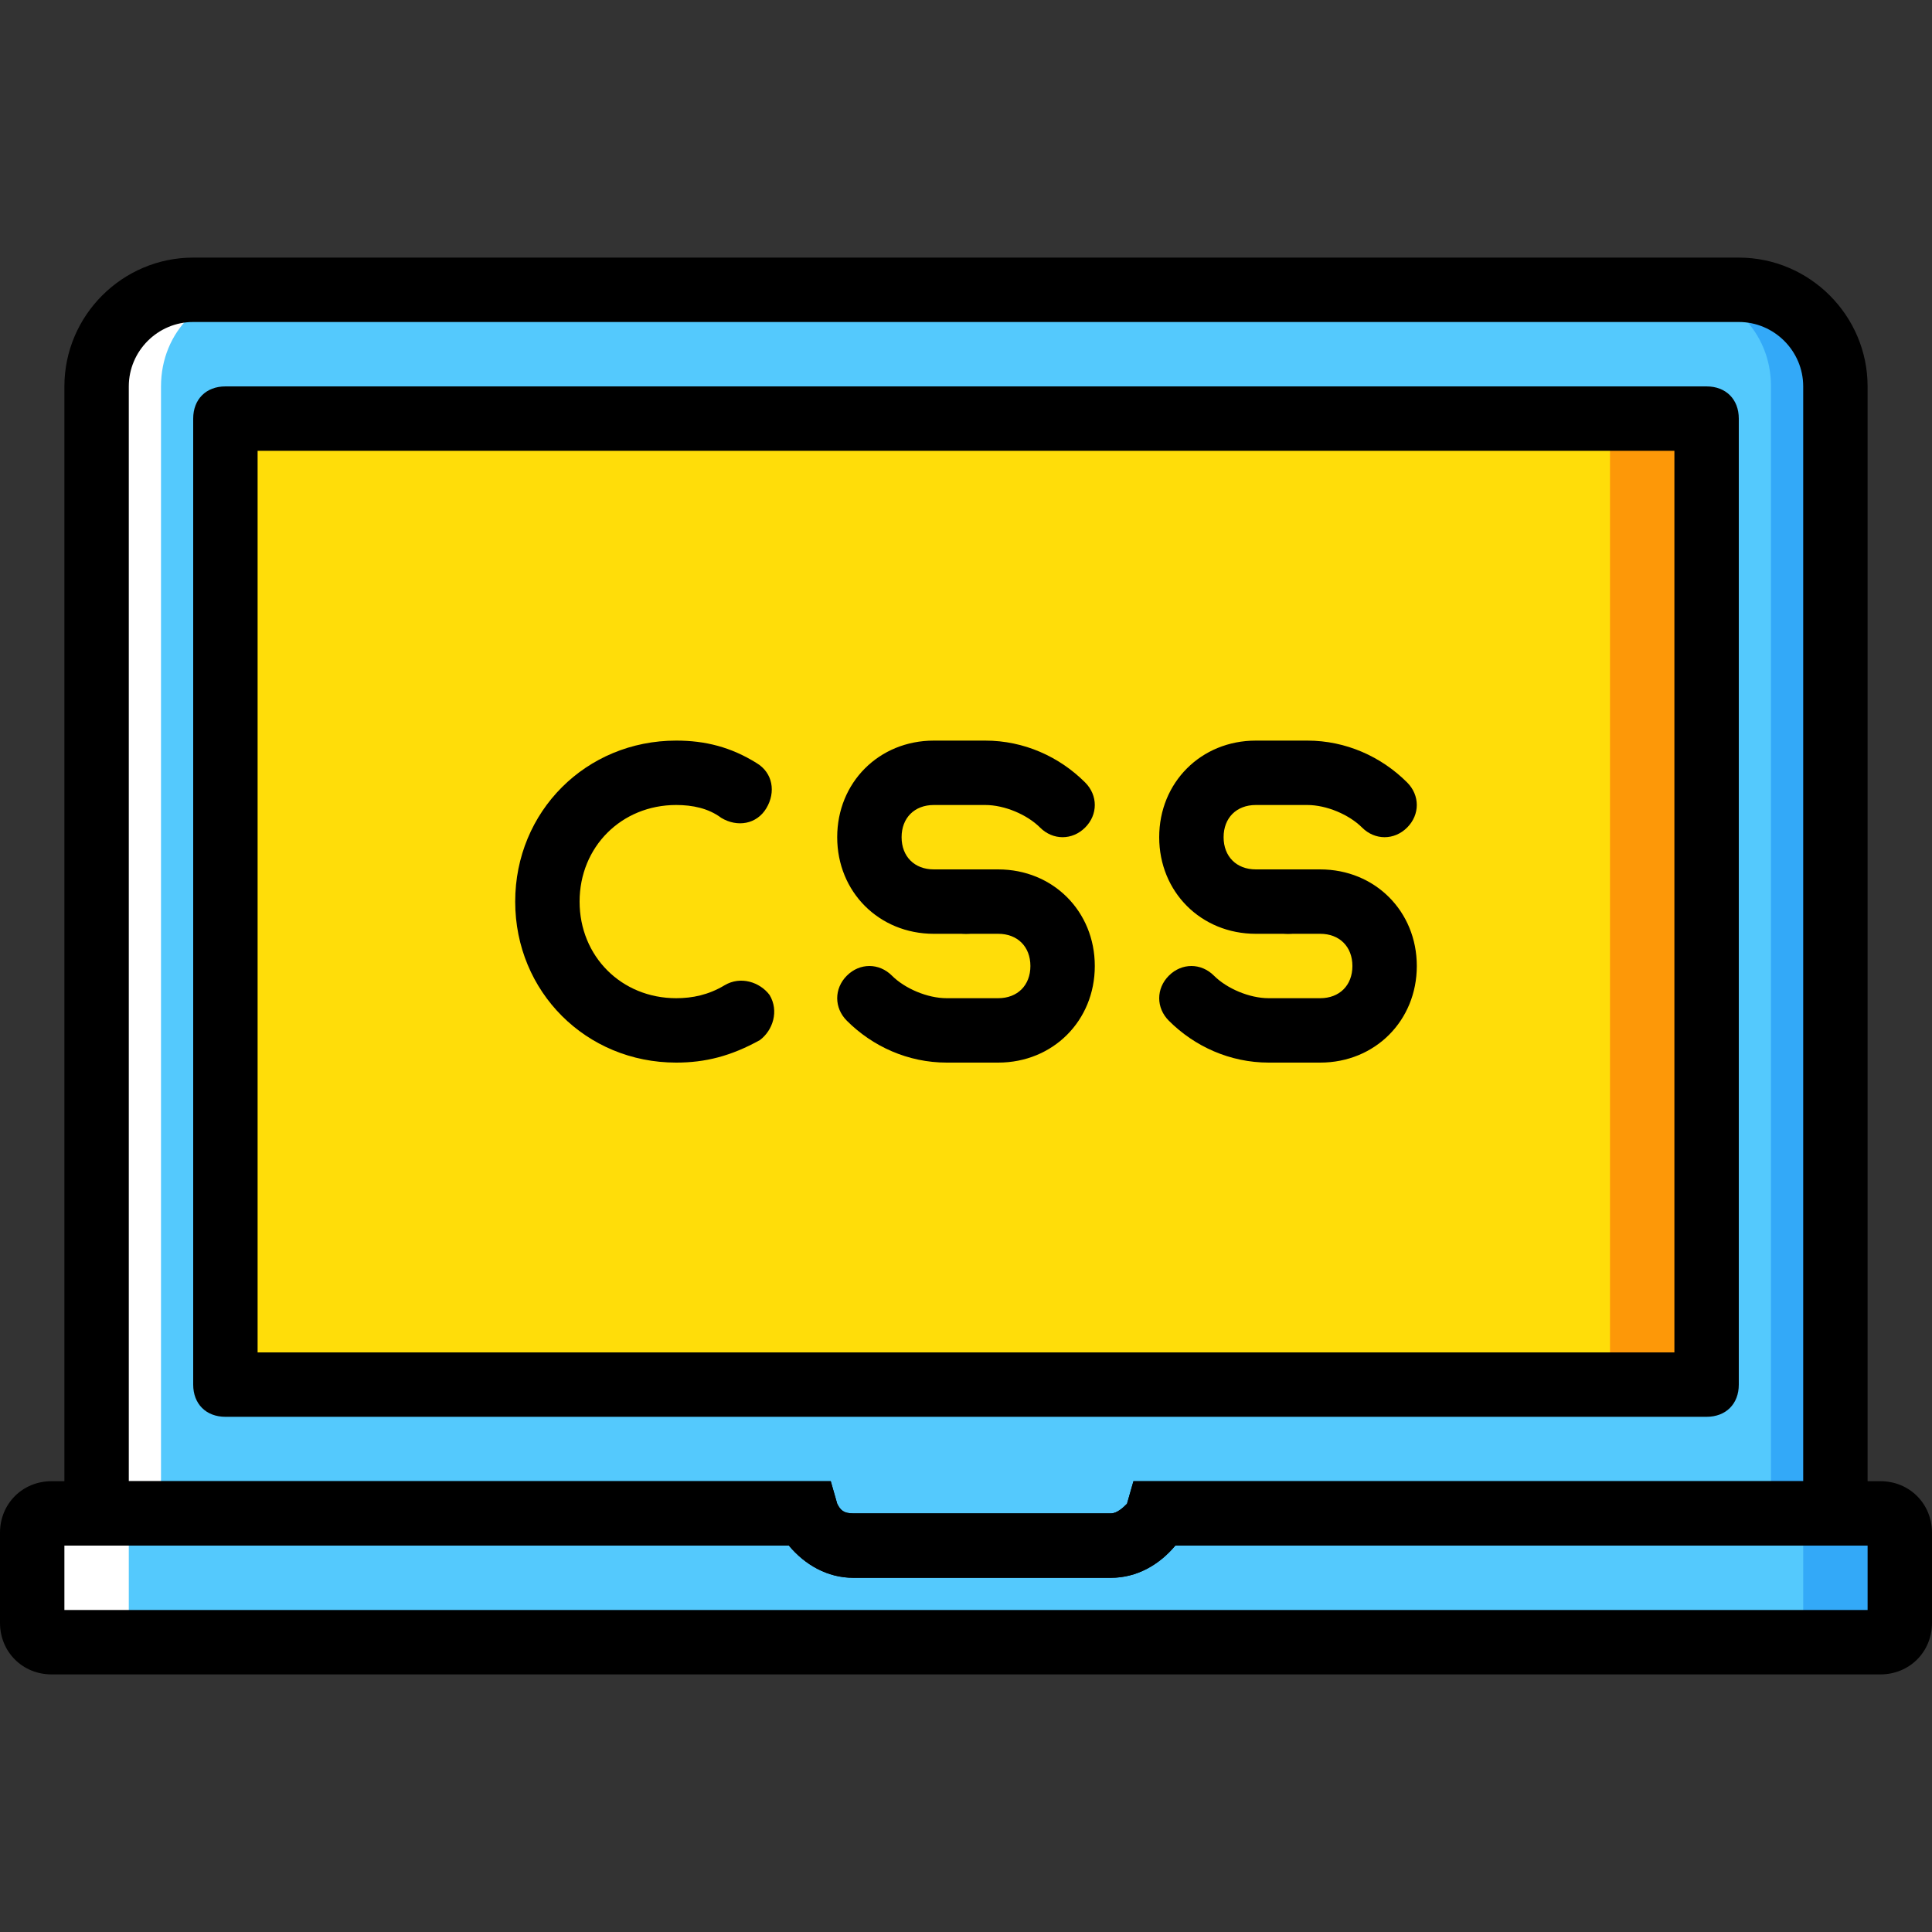 <?xml version="1.0" encoding="iso-8859-1"?>
<!-- Uploaded to: SVG Repo, www.svgrepo.com, Generator: SVG Repo Mixer Tools -->
<svg height="800px" width="800px" version="1.1" id="Layer_1" xmlns="http://www.w3.org/2000/svg" xmlns:xlink="http://www.w3.org/1999/xlink" 
	 viewBox="0 0 512 512" xml:space="preserve">
<rect x="0" y="0" width="512" height="512" fill="#333333" stroke="none"/>
<g transform="translate(1 1)">
	<path style="fill:#54C9FD;" d="M213.187,400.067c1.707,5.12,6.827,8.533,11.947,8.533H293.4c5.12,0,10.24-3.413,11.947-8.533H485.4
		V101.4c0-14.507-11.093-25.6-25.6-25.6H50.2c-14.507,0-25.6,11.093-25.6,25.6v298.667H213.187z"/>
	<path style="fill:#FFFFFF;" d="M50.2,75.8h17.067c-14.507,0-25.6,11.093-25.6,25.6v298.667H24.6V101.4
		C24.6,86.893,35.693,75.8,50.2,75.8"/>
	<path style="fill:#33A9F8;" d="M459.8,75.8h-17.067c14.507,0,25.6,11.093,25.6,25.6v298.667H485.4V101.4
		C485.4,86.893,474.307,75.8,459.8,75.8"/>
	<path style="fill:#54C9FD;" d="M305.347,400.067c-1.707,5.12-6.827,8.533-11.947,8.533h-68.267c-5.12,0-10.24-3.413-11.947-8.533
		H12.653c-2.56,0-5.12,2.56-5.12,5.12v23.893c0,2.56,2.56,5.12,5.12,5.12h484.693c2.56,0,5.12-2.56,5.12-5.12v-23.893
		c0-2.56-2.56-5.12-5.12-5.12L305.347,400.067L305.347,400.067z"/>
	<path style="fill:#FFFFFF;" d="M33.133,429.08v-23.893c0-2.56,2.56-5.12,5.12-5.12h-25.6c-2.56,0-5.12,2.56-5.12,5.12v23.893
		c0,2.56,2.56,5.12,5.12,5.12h25.6C35.693,434.2,33.133,431.64,33.133,429.08"/>
	<path style="fill:#33A9F8;" d="M476.867,429.08v-23.893c0-2.56-2.56-5.12-5.12-5.12h25.6c2.56,0,5.12,2.56,5.12,5.12v23.893
		c0,2.56-2.56,5.12-5.12,5.12h-25.6C474.307,434.2,476.867,431.64,476.867,429.08"/>
	<polygon style="fill:#FFDD09;" points="58.733,365.933 451.267,365.933 451.267,109.933 58.733,109.933 	"/>
	<polygon style="fill:#FD9808;" points="425.667,365.933 451.267,365.933 451.267,109.933 425.667,109.933 	"/>
	<path d="M497.347,442.733H12.653C4.973,442.733-1,436.76-1,429.08v-23.893c0-7.68,5.973-13.653,13.653-13.653H219.16l1.707,5.973
		c0.853,1.707,1.707,2.56,4.267,2.56H293.4c1.707,0,3.413-1.707,4.267-2.56l1.707-5.973h197.973c7.68,0,13.653,5.973,13.653,13.653
		v23.893C511,436.76,505.027,442.733,497.347,442.733z M16.067,425.667h477.867V408.6H310.467c-4.267,5.12-10.24,8.533-17.067,8.533
		h-68.267c-6.827,0-12.8-3.413-17.067-8.533h-192V425.667z"/>
	<path d="M293.4,417.133h-68.267c-6.827,0-12.8-3.413-17.067-8.533h-192V101.4c0-18.773,15.36-34.133,34.133-34.133h409.6
		c18.773,0,34.133,15.36,34.133,34.133v307.2H310.467C306.2,413.72,300.227,417.133,293.4,417.133z M33.133,391.533H219.16
		l1.707,5.973c0.853,1.707,1.707,2.56,4.267,2.56H293.4c1.707,0,3.413-1.707,4.267-2.56l1.707-5.973h177.493V101.4
		c0-9.387-7.68-17.067-17.067-17.067H50.2c-9.387,0-17.067,7.68-17.067,17.067V391.533z"/>
	<path d="M178.2,280.6c-23.893,0-42.667-18.773-42.667-42.667s18.773-42.667,42.667-42.667c7.68,0,14.507,1.707,21.333,5.973
		c4.267,2.56,5.12,7.68,2.56,11.947c-2.56,4.267-7.68,5.12-11.947,2.56c-3.413-2.56-7.68-3.413-11.947-3.413
		c-14.507,0-25.6,11.093-25.6,25.6c0,14.507,11.093,25.6,25.6,25.6c4.267,0,8.533-0.853,12.8-3.413
		c4.267-2.56,9.387-0.853,11.947,2.56c2.56,4.267,0.853,9.387-2.56,11.947C192.707,278.893,185.88,280.6,178.2,280.6z"/>
	<path d="M451.267,374.467H58.733c-5.12,0-8.533-3.413-8.533-8.533v-256c0-5.12,3.413-8.533,8.533-8.533h392.533
		c5.12,0,8.533,3.413,8.533,8.533v256C459.8,371.053,456.387,374.467,451.267,374.467z M67.267,357.4h375.467V118.467H67.267V357.4z
		"/>
	<path d="M263.533,280.6H249.88c-10.24,0-19.627-4.267-26.453-11.093c-3.413-3.413-3.413-8.533,0-11.947s8.533-3.413,11.947,0
		s9.387,5.973,14.507,5.973h13.653c5.12,0,8.533-3.413,8.533-8.533c0-5.12-3.413-8.533-8.533-8.533H255
		c-5.12,0-8.533-3.413-8.533-8.533c0-5.12,3.413-8.533,8.533-8.533h8.533c14.507,0,25.6,11.093,25.6,25.6
		C289.133,269.507,278.04,280.6,263.533,280.6z"/>
	<path d="M255,246.467h-8.533c-14.507,0-25.6-11.093-25.6-25.6c0-14.507,11.093-25.6,25.6-25.6h13.653
		c10.24,0,19.627,4.267,26.453,11.093c3.413,3.413,3.413,8.533,0,11.947c-3.413,3.413-8.533,3.413-11.947,0
		s-9.387-5.973-14.507-5.973h-13.653c-5.12,0-8.533,3.413-8.533,8.533c0,5.12,3.413,8.533,8.533,8.533H255
		c5.12,0,8.533,3.413,8.533,8.533C263.533,243.053,260.12,246.467,255,246.467z"/>
	<path d="M348.867,280.6h-13.653c-10.24,0-19.627-4.267-26.453-11.093c-3.413-3.413-3.413-8.533,0-11.947
		c3.413-3.413,8.533-3.413,11.947,0c3.413,3.413,9.387,5.973,14.507,5.973h13.653c5.12,0,8.533-3.413,8.533-8.533
		c0-5.12-3.413-8.533-8.533-8.533h-8.533c-5.12,0-8.533-3.413-8.533-8.533c0-5.12,3.413-8.533,8.533-8.533h8.533
		c14.507,0,25.6,11.093,25.6,25.6C374.467,269.507,363.373,280.6,348.867,280.6z"/>
	<path d="M340.333,246.467H331.8c-14.507,0-25.6-11.093-25.6-25.6c0-14.507,11.093-25.6,25.6-25.6h13.653
		c10.24,0,19.627,4.267,26.453,11.093c3.413,3.413,3.413,8.533,0,11.947c-3.413,3.413-8.533,3.413-11.947,0
		c-3.413-3.413-9.387-5.973-14.507-5.973H331.8c-5.12,0-8.533,3.413-8.533,8.533c0,5.12,3.413,8.533,8.533,8.533h8.533
		c5.12,0,8.533,3.413,8.533,8.533C348.867,243.053,345.453,246.467,340.333,246.467z"/>
</g>
</svg>